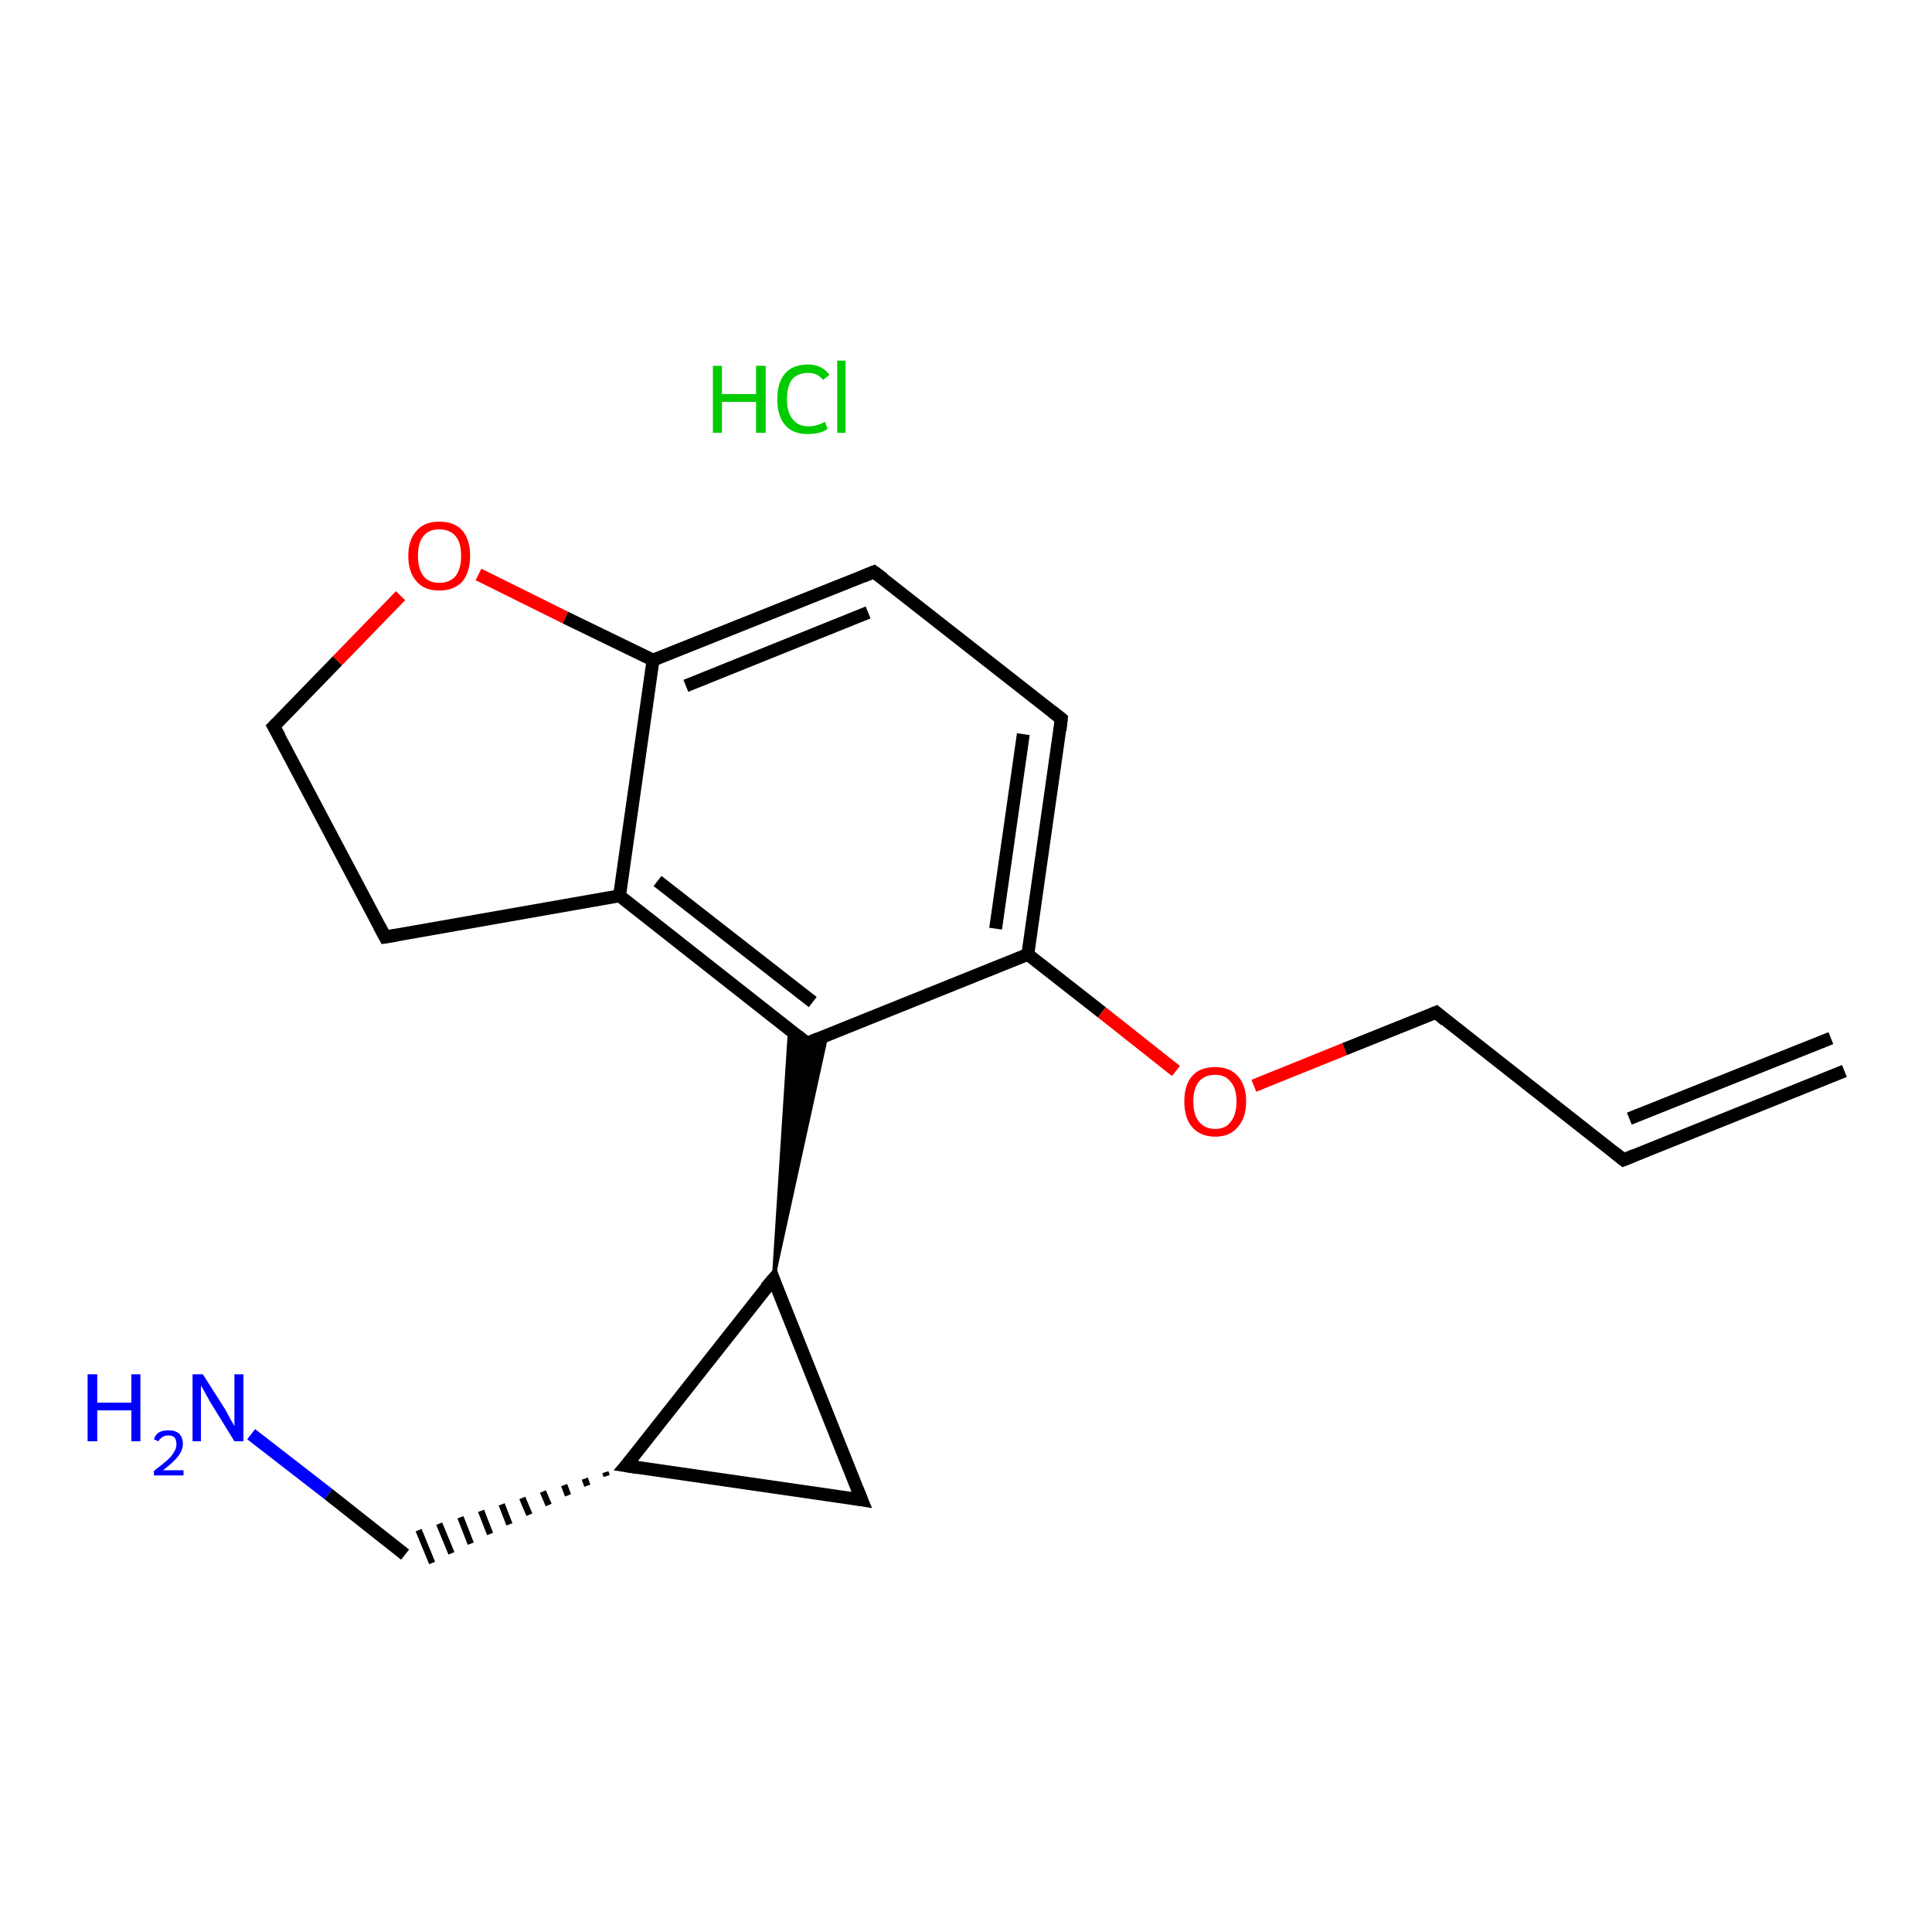 <?xml version='1.0' encoding='iso-8859-1'?>
<svg version='1.1' baseProfile='full'
              xmlns='http://www.w3.org/2000/svg'
                      xmlns:rdkit='http://www.rdkit.org/xml'
                      xmlns:xlink='http://www.w3.org/1999/xlink'
                  xml:space='preserve'
width='300px' height='300px' viewBox='0 0 300 300'>
<!-- END OF HEADER -->
<rect style='opacity:1.0;fill:#FFFFFF;stroke:none' width='300.0' height='300.0' x='0.0' y='0.0'> </rect>
<path class='bond-0 atom-1 atom-2' d='M 39.0,222.7 L 51.0,232.0' style='fill:none;fill-rule:evenodd;stroke:#0000FF;stroke-width:2.0px;stroke-linecap:butt;stroke-linejoin:miter;stroke-opacity:1' />
<path class='bond-0 atom-1 atom-2' d='M 51.0,232.0 L 62.9,241.4' style='fill:none;fill-rule:evenodd;stroke:#000000;stroke-width:2.0px;stroke-linecap:butt;stroke-linejoin:miter;stroke-opacity:1' />
<path class='bond-1 atom-3 atom-2' d='M 94.0,228.6 L 94.2,229.2' style='fill:none;fill-rule:evenodd;stroke:#000000;stroke-width:1.0px;stroke-linecap:butt;stroke-linejoin:miter;stroke-opacity:1' />
<path class='bond-1 atom-3 atom-2' d='M 90.8,229.6 L 91.2,230.7' style='fill:none;fill-rule:evenodd;stroke:#000000;stroke-width:1.0px;stroke-linecap:butt;stroke-linejoin:miter;stroke-opacity:1' />
<path class='bond-1 atom-3 atom-2' d='M 87.6,230.6 L 88.2,232.2' style='fill:none;fill-rule:evenodd;stroke:#000000;stroke-width:1.0px;stroke-linecap:butt;stroke-linejoin:miter;stroke-opacity:1' />
<path class='bond-1 atom-3 atom-2' d='M 84.3,231.6 L 85.2,233.7' style='fill:none;fill-rule:evenodd;stroke:#000000;stroke-width:1.0px;stroke-linecap:butt;stroke-linejoin:miter;stroke-opacity:1' />
<path class='bond-1 atom-3 atom-2' d='M 81.1,232.6 L 82.2,235.2' style='fill:none;fill-rule:evenodd;stroke:#000000;stroke-width:1.0px;stroke-linecap:butt;stroke-linejoin:miter;stroke-opacity:1' />
<path class='bond-1 atom-3 atom-2' d='M 77.9,233.6 L 79.1,236.7' style='fill:none;fill-rule:evenodd;stroke:#000000;stroke-width:1.0px;stroke-linecap:butt;stroke-linejoin:miter;stroke-opacity:1' />
<path class='bond-1 atom-3 atom-2' d='M 74.7,234.6 L 76.1,238.2' style='fill:none;fill-rule:evenodd;stroke:#000000;stroke-width:1.0px;stroke-linecap:butt;stroke-linejoin:miter;stroke-opacity:1' />
<path class='bond-1 atom-3 atom-2' d='M 71.5,235.6 L 73.1,239.7' style='fill:none;fill-rule:evenodd;stroke:#000000;stroke-width:1.0px;stroke-linecap:butt;stroke-linejoin:miter;stroke-opacity:1' />
<path class='bond-1 atom-3 atom-2' d='M 68.2,236.6 L 70.1,241.2' style='fill:none;fill-rule:evenodd;stroke:#000000;stroke-width:1.0px;stroke-linecap:butt;stroke-linejoin:miter;stroke-opacity:1' />
<path class='bond-1 atom-3 atom-2' d='M 65.0,237.6 L 67.1,242.7' style='fill:none;fill-rule:evenodd;stroke:#000000;stroke-width:1.0px;stroke-linecap:butt;stroke-linejoin:miter;stroke-opacity:1' />
<path class='bond-2 atom-3 atom-4' d='M 97.2,227.6 L 133.8,232.9' style='fill:none;fill-rule:evenodd;stroke:#000000;stroke-width:2.0px;stroke-linecap:butt;stroke-linejoin:miter;stroke-opacity:1' />
<path class='bond-3 atom-4 atom-5' d='M 133.8,232.9 L 120.1,198.6' style='fill:none;fill-rule:evenodd;stroke:#000000;stroke-width:2.0px;stroke-linecap:butt;stroke-linejoin:miter;stroke-opacity:1' />
<path class='bond-4 atom-5 atom-6' d='M 120.1,198.6 L 122.6,159.9 L 125.3,162.0 Z' style='fill:#000000;fill-rule:evenodd;fill-opacity:1;stroke:#000000;stroke-width:0.5px;stroke-linecap:butt;stroke-linejoin:miter;stroke-opacity:1;' />
<path class='bond-4 atom-5 atom-6' d='M 120.1,198.6 L 125.3,162.0 L 128.4,160.7 Z' style='fill:#000000;fill-rule:evenodd;fill-opacity:1;stroke:#000000;stroke-width:0.5px;stroke-linecap:butt;stroke-linejoin:miter;stroke-opacity:1;' />
<path class='bond-5 atom-6 atom-7' d='M 125.3,162.0 L 96.2,139.1' style='fill:none;fill-rule:evenodd;stroke:#000000;stroke-width:2.0px;stroke-linecap:butt;stroke-linejoin:miter;stroke-opacity:1' />
<path class='bond-5 atom-6 atom-7' d='M 126.2,155.6 L 102.1,136.8' style='fill:none;fill-rule:evenodd;stroke:#000000;stroke-width:2.0px;stroke-linecap:butt;stroke-linejoin:miter;stroke-opacity:1' />
<path class='bond-6 atom-7 atom-8' d='M 96.2,139.1 L 59.8,145.5' style='fill:none;fill-rule:evenodd;stroke:#000000;stroke-width:2.0px;stroke-linecap:butt;stroke-linejoin:miter;stroke-opacity:1' />
<path class='bond-7 atom-8 atom-9' d='M 59.8,145.5 L 42.5,112.8' style='fill:none;fill-rule:evenodd;stroke:#000000;stroke-width:2.0px;stroke-linecap:butt;stroke-linejoin:miter;stroke-opacity:1' />
<path class='bond-8 atom-9 atom-10' d='M 42.5,112.8 L 52.4,102.6' style='fill:none;fill-rule:evenodd;stroke:#000000;stroke-width:2.0px;stroke-linecap:butt;stroke-linejoin:miter;stroke-opacity:1' />
<path class='bond-8 atom-9 atom-10' d='M 52.4,102.6 L 62.2,92.5' style='fill:none;fill-rule:evenodd;stroke:#FF0000;stroke-width:2.0px;stroke-linecap:butt;stroke-linejoin:miter;stroke-opacity:1' />
<path class='bond-9 atom-10 atom-11' d='M 74.3,89.2 L 87.8,95.9' style='fill:none;fill-rule:evenodd;stroke:#FF0000;stroke-width:2.0px;stroke-linecap:butt;stroke-linejoin:miter;stroke-opacity:1' />
<path class='bond-9 atom-10 atom-11' d='M 87.8,95.9 L 101.4,102.5' style='fill:none;fill-rule:evenodd;stroke:#000000;stroke-width:2.0px;stroke-linecap:butt;stroke-linejoin:miter;stroke-opacity:1' />
<path class='bond-10 atom-11 atom-12' d='M 101.4,102.5 L 135.7,88.8' style='fill:none;fill-rule:evenodd;stroke:#000000;stroke-width:2.0px;stroke-linecap:butt;stroke-linejoin:miter;stroke-opacity:1' />
<path class='bond-10 atom-11 atom-12' d='M 106.5,106.5 L 134.8,95.1' style='fill:none;fill-rule:evenodd;stroke:#000000;stroke-width:2.0px;stroke-linecap:butt;stroke-linejoin:miter;stroke-opacity:1' />
<path class='bond-11 atom-12 atom-13' d='M 135.7,88.8 L 164.8,111.6' style='fill:none;fill-rule:evenodd;stroke:#000000;stroke-width:2.0px;stroke-linecap:butt;stroke-linejoin:miter;stroke-opacity:1' />
<path class='bond-12 atom-13 atom-14' d='M 164.8,111.6 L 159.6,148.2' style='fill:none;fill-rule:evenodd;stroke:#000000;stroke-width:2.0px;stroke-linecap:butt;stroke-linejoin:miter;stroke-opacity:1' />
<path class='bond-12 atom-13 atom-14' d='M 158.9,114.0 L 154.6,144.2' style='fill:none;fill-rule:evenodd;stroke:#000000;stroke-width:2.0px;stroke-linecap:butt;stroke-linejoin:miter;stroke-opacity:1' />
<path class='bond-13 atom-14 atom-15' d='M 159.6,148.2 L 171.1,157.2' style='fill:none;fill-rule:evenodd;stroke:#000000;stroke-width:2.0px;stroke-linecap:butt;stroke-linejoin:miter;stroke-opacity:1' />
<path class='bond-13 atom-14 atom-15' d='M 171.1,157.2 L 182.6,166.3' style='fill:none;fill-rule:evenodd;stroke:#FF0000;stroke-width:2.0px;stroke-linecap:butt;stroke-linejoin:miter;stroke-opacity:1' />
<path class='bond-14 atom-15 atom-16' d='M 194.7,168.6 L 208.8,162.9' style='fill:none;fill-rule:evenodd;stroke:#FF0000;stroke-width:2.0px;stroke-linecap:butt;stroke-linejoin:miter;stroke-opacity:1' />
<path class='bond-14 atom-15 atom-16' d='M 208.8,162.9 L 223.0,157.2' style='fill:none;fill-rule:evenodd;stroke:#000000;stroke-width:2.0px;stroke-linecap:butt;stroke-linejoin:miter;stroke-opacity:1' />
<path class='bond-15 atom-16 atom-17' d='M 223.0,157.2 L 252.1,180.1' style='fill:none;fill-rule:evenodd;stroke:#000000;stroke-width:2.0px;stroke-linecap:butt;stroke-linejoin:miter;stroke-opacity:1' />
<path class='bond-16 atom-17 atom-18' d='M 252.1,180.1 L 286.4,166.3' style='fill:none;fill-rule:evenodd;stroke:#000000;stroke-width:2.0px;stroke-linecap:butt;stroke-linejoin:miter;stroke-opacity:1' />
<path class='bond-16 atom-17 atom-18' d='M 253.0,173.7 L 284.3,161.2' style='fill:none;fill-rule:evenodd;stroke:#000000;stroke-width:2.0px;stroke-linecap:butt;stroke-linejoin:miter;stroke-opacity:1' />
<path class='bond-17 atom-5 atom-3' d='M 120.1,198.6 L 97.2,227.6' style='fill:none;fill-rule:evenodd;stroke:#000000;stroke-width:2.0px;stroke-linecap:butt;stroke-linejoin:miter;stroke-opacity:1' />
<path class='bond-18 atom-14 atom-6' d='M 159.6,148.2 L 125.3,162.0' style='fill:none;fill-rule:evenodd;stroke:#000000;stroke-width:2.0px;stroke-linecap:butt;stroke-linejoin:miter;stroke-opacity:1' />
<path class='bond-19 atom-11 atom-7' d='M 101.4,102.5 L 96.2,139.1' style='fill:none;fill-rule:evenodd;stroke:#000000;stroke-width:2.0px;stroke-linecap:butt;stroke-linejoin:miter;stroke-opacity:1' />
<path d='M 99.1,227.9 L 97.2,227.6 L 98.4,226.2' style='fill:none;stroke:#000000;stroke-width:2.0px;stroke-linecap:butt;stroke-linejoin:miter;stroke-opacity:1;' />
<path d='M 132.0,232.6 L 133.8,232.9 L 133.1,231.2' style='fill:none;stroke:#000000;stroke-width:2.0px;stroke-linecap:butt;stroke-linejoin:miter;stroke-opacity:1;' />
<path d='M 120.7,200.3 L 120.1,198.6 L 118.9,200.0' style='fill:none;stroke:#000000;stroke-width:2.0px;stroke-linecap:butt;stroke-linejoin:miter;stroke-opacity:1;' />
<path d='M 123.8,160.8 L 125.3,162.0 L 127.0,161.3' style='fill:none;stroke:#000000;stroke-width:2.0px;stroke-linecap:butt;stroke-linejoin:miter;stroke-opacity:1;' />
<path d='M 61.6,145.2 L 59.8,145.5 L 58.9,143.8' style='fill:none;stroke:#000000;stroke-width:2.0px;stroke-linecap:butt;stroke-linejoin:miter;stroke-opacity:1;' />
<path d='M 43.4,114.4 L 42.5,112.8 L 43.0,112.3' style='fill:none;stroke:#000000;stroke-width:2.0px;stroke-linecap:butt;stroke-linejoin:miter;stroke-opacity:1;' />
<path d='M 134.0,89.5 L 135.7,88.8 L 137.2,89.9' style='fill:none;stroke:#000000;stroke-width:2.0px;stroke-linecap:butt;stroke-linejoin:miter;stroke-opacity:1;' />
<path d='M 163.4,110.5 L 164.8,111.6 L 164.6,113.4' style='fill:none;stroke:#000000;stroke-width:2.0px;stroke-linecap:butt;stroke-linejoin:miter;stroke-opacity:1;' />
<path d='M 222.3,157.5 L 223.0,157.2 L 224.4,158.4' style='fill:none;stroke:#000000;stroke-width:2.0px;stroke-linecap:butt;stroke-linejoin:miter;stroke-opacity:1;' />
<path d='M 250.6,178.9 L 252.1,180.1 L 253.8,179.4' style='fill:none;stroke:#000000;stroke-width:2.0px;stroke-linecap:butt;stroke-linejoin:miter;stroke-opacity:1;' />
<path class='atom-0' d='M 110.7 56.8
L 112.1 56.8
L 112.1 61.2
L 117.4 61.2
L 117.4 56.8
L 118.9 56.8
L 118.9 67.2
L 117.4 67.2
L 117.4 62.4
L 112.1 62.4
L 112.1 67.2
L 110.7 67.2
L 110.7 56.8
' fill='#00CC00'/>
<path class='atom-0' d='M 120.7 62.0
Q 120.7 59.4, 121.9 58.0
Q 123.1 56.6, 125.5 56.6
Q 127.6 56.6, 128.8 58.2
L 127.8 59.0
Q 127.0 57.9, 125.5 57.9
Q 123.9 57.9, 123.0 58.9
Q 122.2 60.0, 122.2 62.0
Q 122.2 64.1, 123.1 65.1
Q 123.9 66.2, 125.6 66.2
Q 126.8 66.2, 128.1 65.5
L 128.5 66.6
Q 128.0 67.0, 127.2 67.2
Q 126.3 67.4, 125.4 67.4
Q 123.1 67.4, 121.9 66.0
Q 120.7 64.6, 120.7 62.0
' fill='#00CC00'/>
<path class='atom-0' d='M 130.0 56.0
L 131.3 56.0
L 131.3 67.2
L 130.0 67.2
L 130.0 56.0
' fill='#00CC00'/>
<path class='atom-1' d='M 13.6 213.4
L 15.1 213.4
L 15.1 217.8
L 20.4 217.8
L 20.4 213.4
L 21.8 213.4
L 21.8 223.8
L 20.4 223.8
L 20.4 219.0
L 15.1 219.0
L 15.1 223.8
L 13.6 223.8
L 13.6 213.4
' fill='#0000FF'/>
<path class='atom-1' d='M 23.9 223.5
Q 24.1 222.8, 24.7 222.4
Q 25.3 222.1, 26.2 222.1
Q 27.2 222.1, 27.8 222.6
Q 28.4 223.2, 28.4 224.2
Q 28.4 225.2, 27.6 226.2
Q 26.9 227.1, 25.3 228.3
L 28.5 228.3
L 28.5 229.1
L 23.9 229.1
L 23.9 228.4
Q 25.1 227.5, 25.9 226.8
Q 26.7 226.1, 27.0 225.5
Q 27.4 224.9, 27.4 224.3
Q 27.4 223.6, 27.1 223.2
Q 26.8 222.9, 26.2 222.9
Q 25.6 222.9, 25.3 223.1
Q 24.9 223.3, 24.6 223.8
L 23.9 223.5
' fill='#0000FF'/>
<path class='atom-1' d='M 31.5 213.4
L 35.0 218.9
Q 35.3 219.5, 35.8 220.4
Q 36.4 221.4, 36.4 221.5
L 36.4 213.4
L 37.8 213.4
L 37.8 223.8
L 36.4 223.8
L 32.7 217.8
Q 32.3 217.1, 31.8 216.2
Q 31.4 215.4, 31.2 215.2
L 31.2 223.8
L 29.9 223.8
L 29.9 213.4
L 31.5 213.4
' fill='#0000FF'/>
<path class='atom-10' d='M 63.4 86.3
Q 63.4 83.8, 64.7 82.4
Q 65.9 81.0, 68.2 81.0
Q 70.6 81.0, 71.8 82.4
Q 73.0 83.8, 73.0 86.3
Q 73.0 88.8, 71.8 90.3
Q 70.5 91.7, 68.2 91.7
Q 65.9 91.7, 64.7 90.3
Q 63.4 88.9, 63.4 86.3
M 68.2 90.5
Q 69.8 90.5, 70.7 89.5
Q 71.6 88.4, 71.6 86.3
Q 71.6 84.2, 70.7 83.2
Q 69.8 82.2, 68.2 82.2
Q 66.6 82.2, 65.8 83.2
Q 64.9 84.2, 64.9 86.3
Q 64.9 88.4, 65.8 89.5
Q 66.6 90.5, 68.2 90.5
' fill='#FF0000'/>
<path class='atom-15' d='M 183.9 171.0
Q 183.9 168.5, 185.1 167.1
Q 186.3 165.7, 188.7 165.7
Q 191.0 165.7, 192.2 167.1
Q 193.5 168.5, 193.5 171.0
Q 193.5 173.6, 192.2 175.0
Q 191.0 176.5, 188.7 176.5
Q 186.4 176.5, 185.1 175.0
Q 183.9 173.6, 183.9 171.0
M 188.7 175.3
Q 190.3 175.3, 191.1 174.2
Q 192.0 173.1, 192.0 171.0
Q 192.0 169.0, 191.1 168.0
Q 190.3 166.9, 188.7 166.9
Q 187.1 166.9, 186.2 167.9
Q 185.3 169.0, 185.3 171.0
Q 185.3 173.2, 186.2 174.2
Q 187.1 175.3, 188.7 175.3
' fill='#FF0000'/>
</svg>
